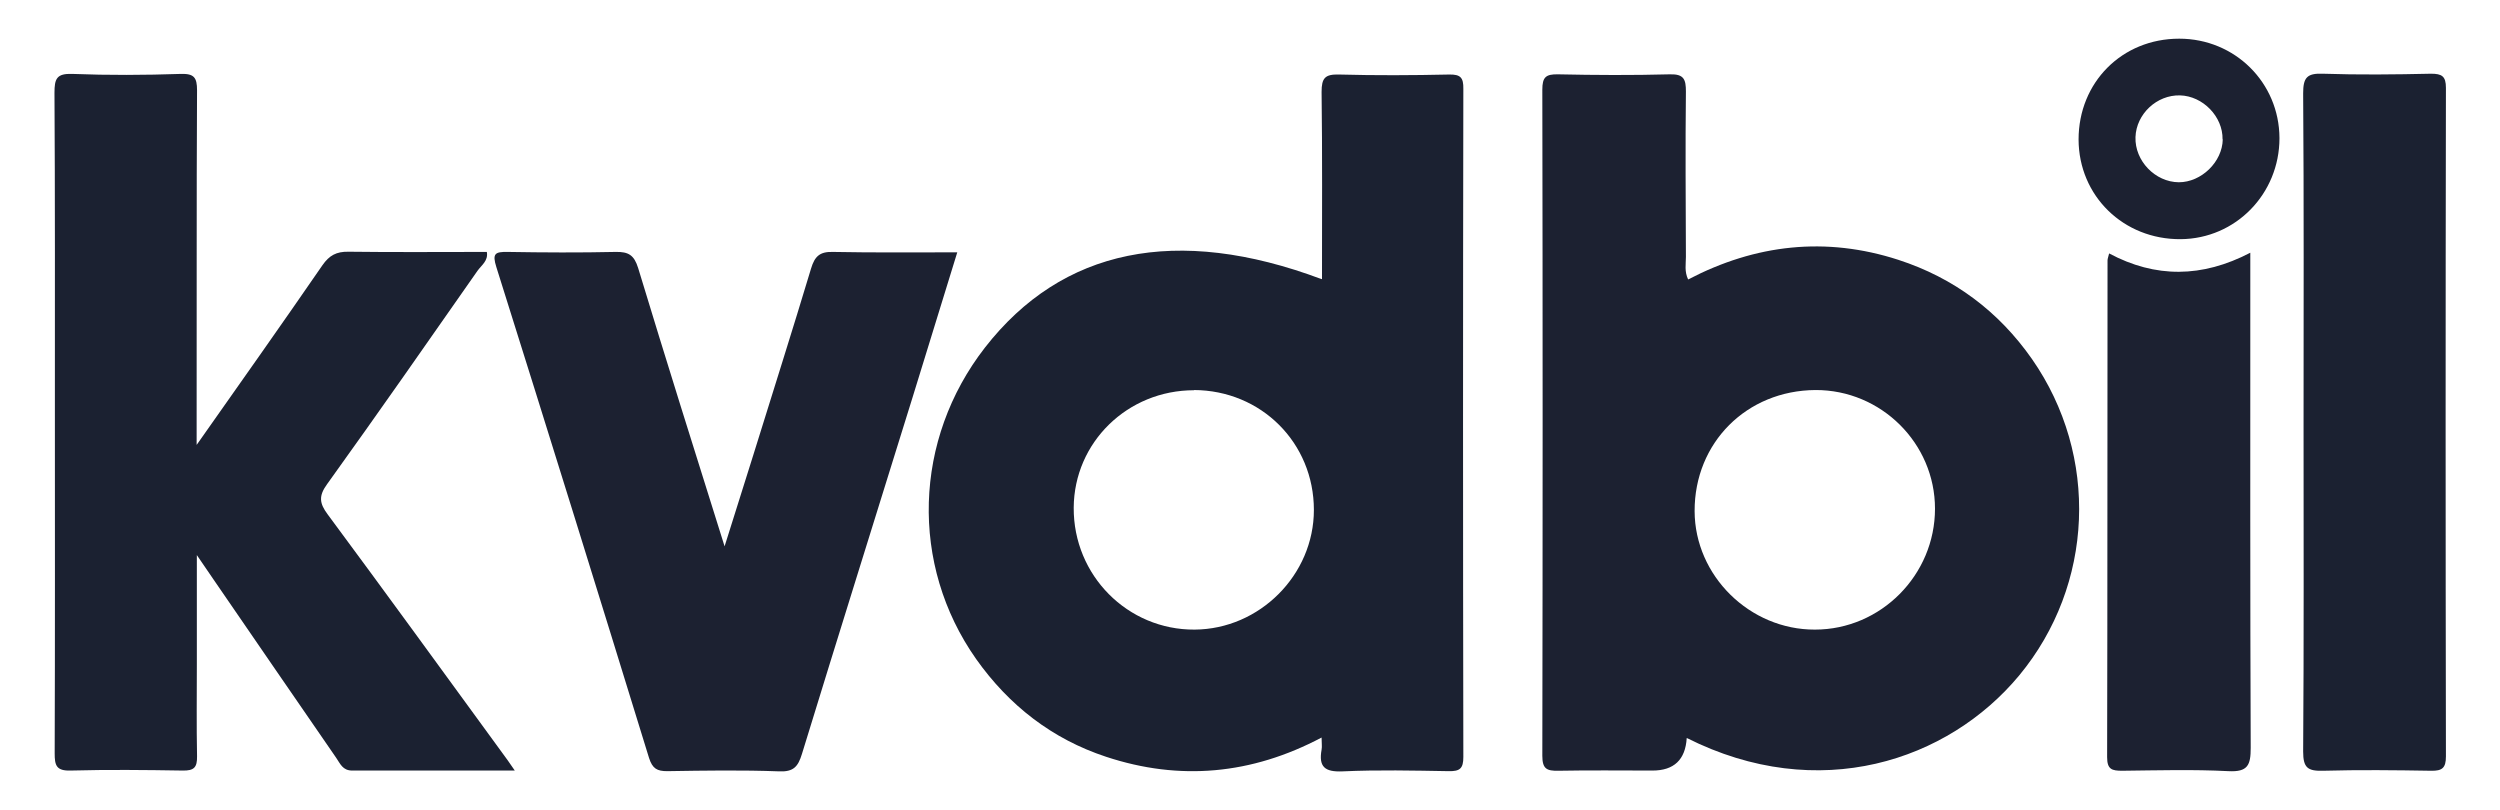 <?xml version="1.0" encoding="UTF-8"?>
<svg xmlns="http://www.w3.org/2000/svg" version="1.1" viewBox="0 0 123.45 40">
  <defs>
    <style>
      .cls-1 {
        fill: #1c2131;
      }

      .cls-2 {
        fill: #1b2131;
      }
    </style>
  </defs>
  <!-- Generator: Adobe Illustrator 28.7.1, SVG Export Plug-In . SVG Version: 1.2.0 Build 142)  -->
  <g>
    <g id="Capa_1">
      <g>
        <path class="cls-1" d="M83.29,36.45q-.1,1.6-1.69,1.6c-1.55,0-3.1-.02-4.65.01-.57.01-.79-.09-.79-.74.02-10.96.02-21.93,0-32.89,0-.62.17-.77.77-.76,1.84.04,3.69.05,5.53,0,.7-.02.79.26.79.85-.03,2.72-.01,5.45,0,8.17,0,.35-.08.71.11,1.11,3.33-1.74,6.8-2.13,10.38-.97,2.74.89,4.95,2.54,6.6,4.9,3.33,4.78,3.06,11.16-.63,15.62-3.51,4.23-9.91,6.37-16.42,3.09ZM89.65,19.26c-3.4.02-5.98,2.6-5.97,5.98.01,3.19,2.72,5.86,5.94,5.85,3.26,0,5.93-2.7,5.93-5.97,0-3.23-2.66-5.87-5.9-5.86Z"/>
        <path class="cls-2" d="M65.28,13.78c0-3.13.02-6.19-.02-9.24,0-.69.17-.88.87-.86,1.81.05,3.62.04,5.43,0,.56-.01.71.15.7.71-.02,11-.02,21.99,0,32.99,0,.57-.17.71-.72.7-1.75-.03-3.49-.07-5.24.01-.89.04-1.19-.23-1.04-1.07.03-.16,0-.32,0-.6-3.46,1.83-7.01,2.15-10.64.95-2.67-.88-4.8-2.54-6.42-4.83-3.28-4.66-3.09-10.84.44-15.38,3.8-4.88,9.46-6.06,16.61-3.38ZM58.96,19.27c-3.28,0-5.92,2.57-5.94,5.8-.02,3.34,2.66,6.04,5.97,6.02,3.21-.02,5.89-2.7,5.89-5.91,0-3.31-2.6-5.91-5.93-5.92Z"/>
        <path class="cls-2" d="M9.71,21.97c2.19-3.11,4.22-5.98,6.21-8.87.34-.49.69-.68,1.29-.67,2.27.03,4.54.01,6.83.01.08.44-.27.66-.46.93-2.46,3.52-4.92,7.05-7.43,10.54-.42.58-.38.94.03,1.49,2.89,3.9,5.75,7.84,8.61,11.76.19.25.37.51.63.89-2.78,0-5.4,0-8.03,0-.47,0-.59-.34-.79-.63-2.03-2.95-4.06-5.89-6.08-8.84-.22-.32-.43-.63-.8-1.17,0,1.97,0,3.69,0,5.4,0,1.51-.02,3.02.01,4.53.01.56-.15.72-.71.71-1.85-.03-3.69-.05-5.54,0-.71.02-.78-.27-.78-.85.02-5.75.01-11.49.01-17.24,0-5.12.01-10.25-.02-15.37,0-.7.1-.97.89-.94,1.78.07,3.56.06,5.34,0,.66-.02.81.17.81.81-.03,5.48-.01,10.97-.02,16.45,0,.25,0,.5,0,1.03Z"/>
        <path class="cls-1" d="M35.77,27.01c.53-1.67.98-3.12,1.44-4.58.95-3.06,1.92-6.11,2.84-9.17.18-.6.43-.84,1.08-.82,2.01.04,4.01.02,6.14.02-.75,2.44-1.48,4.81-2.21,7.17-1.82,5.87-3.66,11.73-5.46,17.6-.19.62-.41.89-1.12.86-1.84-.07-3.69-.04-5.53-.01-.5,0-.73-.12-.9-.65-2.49-8.09-5-16.17-7.54-24.24-.21-.67-.07-.76.56-.75,1.78.03,3.56.04,5.34,0,.62-.01.9.15,1.1.79,1.37,4.52,2.79,9.03,4.28,13.78Z"/>
        <path class="cls-2" d="M113.75,20.87c0-5.42.02-10.84-.02-16.26,0-.77.18-1,.97-.97,1.78.06,3.56.04,5.34,0,.54,0,.74.12.74.7-.02,11-.02,22.01,0,33.01,0,.57-.18.72-.73.71-1.78-.03-3.56-.05-5.34,0-.76.02-.98-.15-.98-.95.04-5.42.02-10.84.02-16.26Z"/>
        <path class="cls-1" d="M104.14,12.51c2.3,1.23,4.6,1.21,6.98-.03,0,.66,0,1.17,0,1.69,0,7.59-.01,15.17.02,22.76,0,.85-.14,1.2-1.1,1.15-1.74-.09-3.49-.04-5.24-.02-.51,0-.75-.06-.75-.67.02-8.18.01-16.36.02-24.53,0-.09.04-.17.08-.35Z"/>
        <path class="cls-1" d="M102.64,6.89c0-2.82,2.14-4.98,4.97-4.98,2.75,0,4.94,2.17,4.95,4.91,0,2.75-2.16,4.97-4.88,4.99-2.82.02-5.03-2.13-5.04-4.92ZM109.75,6.88c.02-1.12-.97-2.14-2.1-2.17-1.15-.03-2.16.92-2.2,2.06-.04,1.17.97,2.22,2.14,2.23,1.11,0,2.15-1,2.17-2.12Z"/>
      </g>
    </g>
  </g>
</svg>